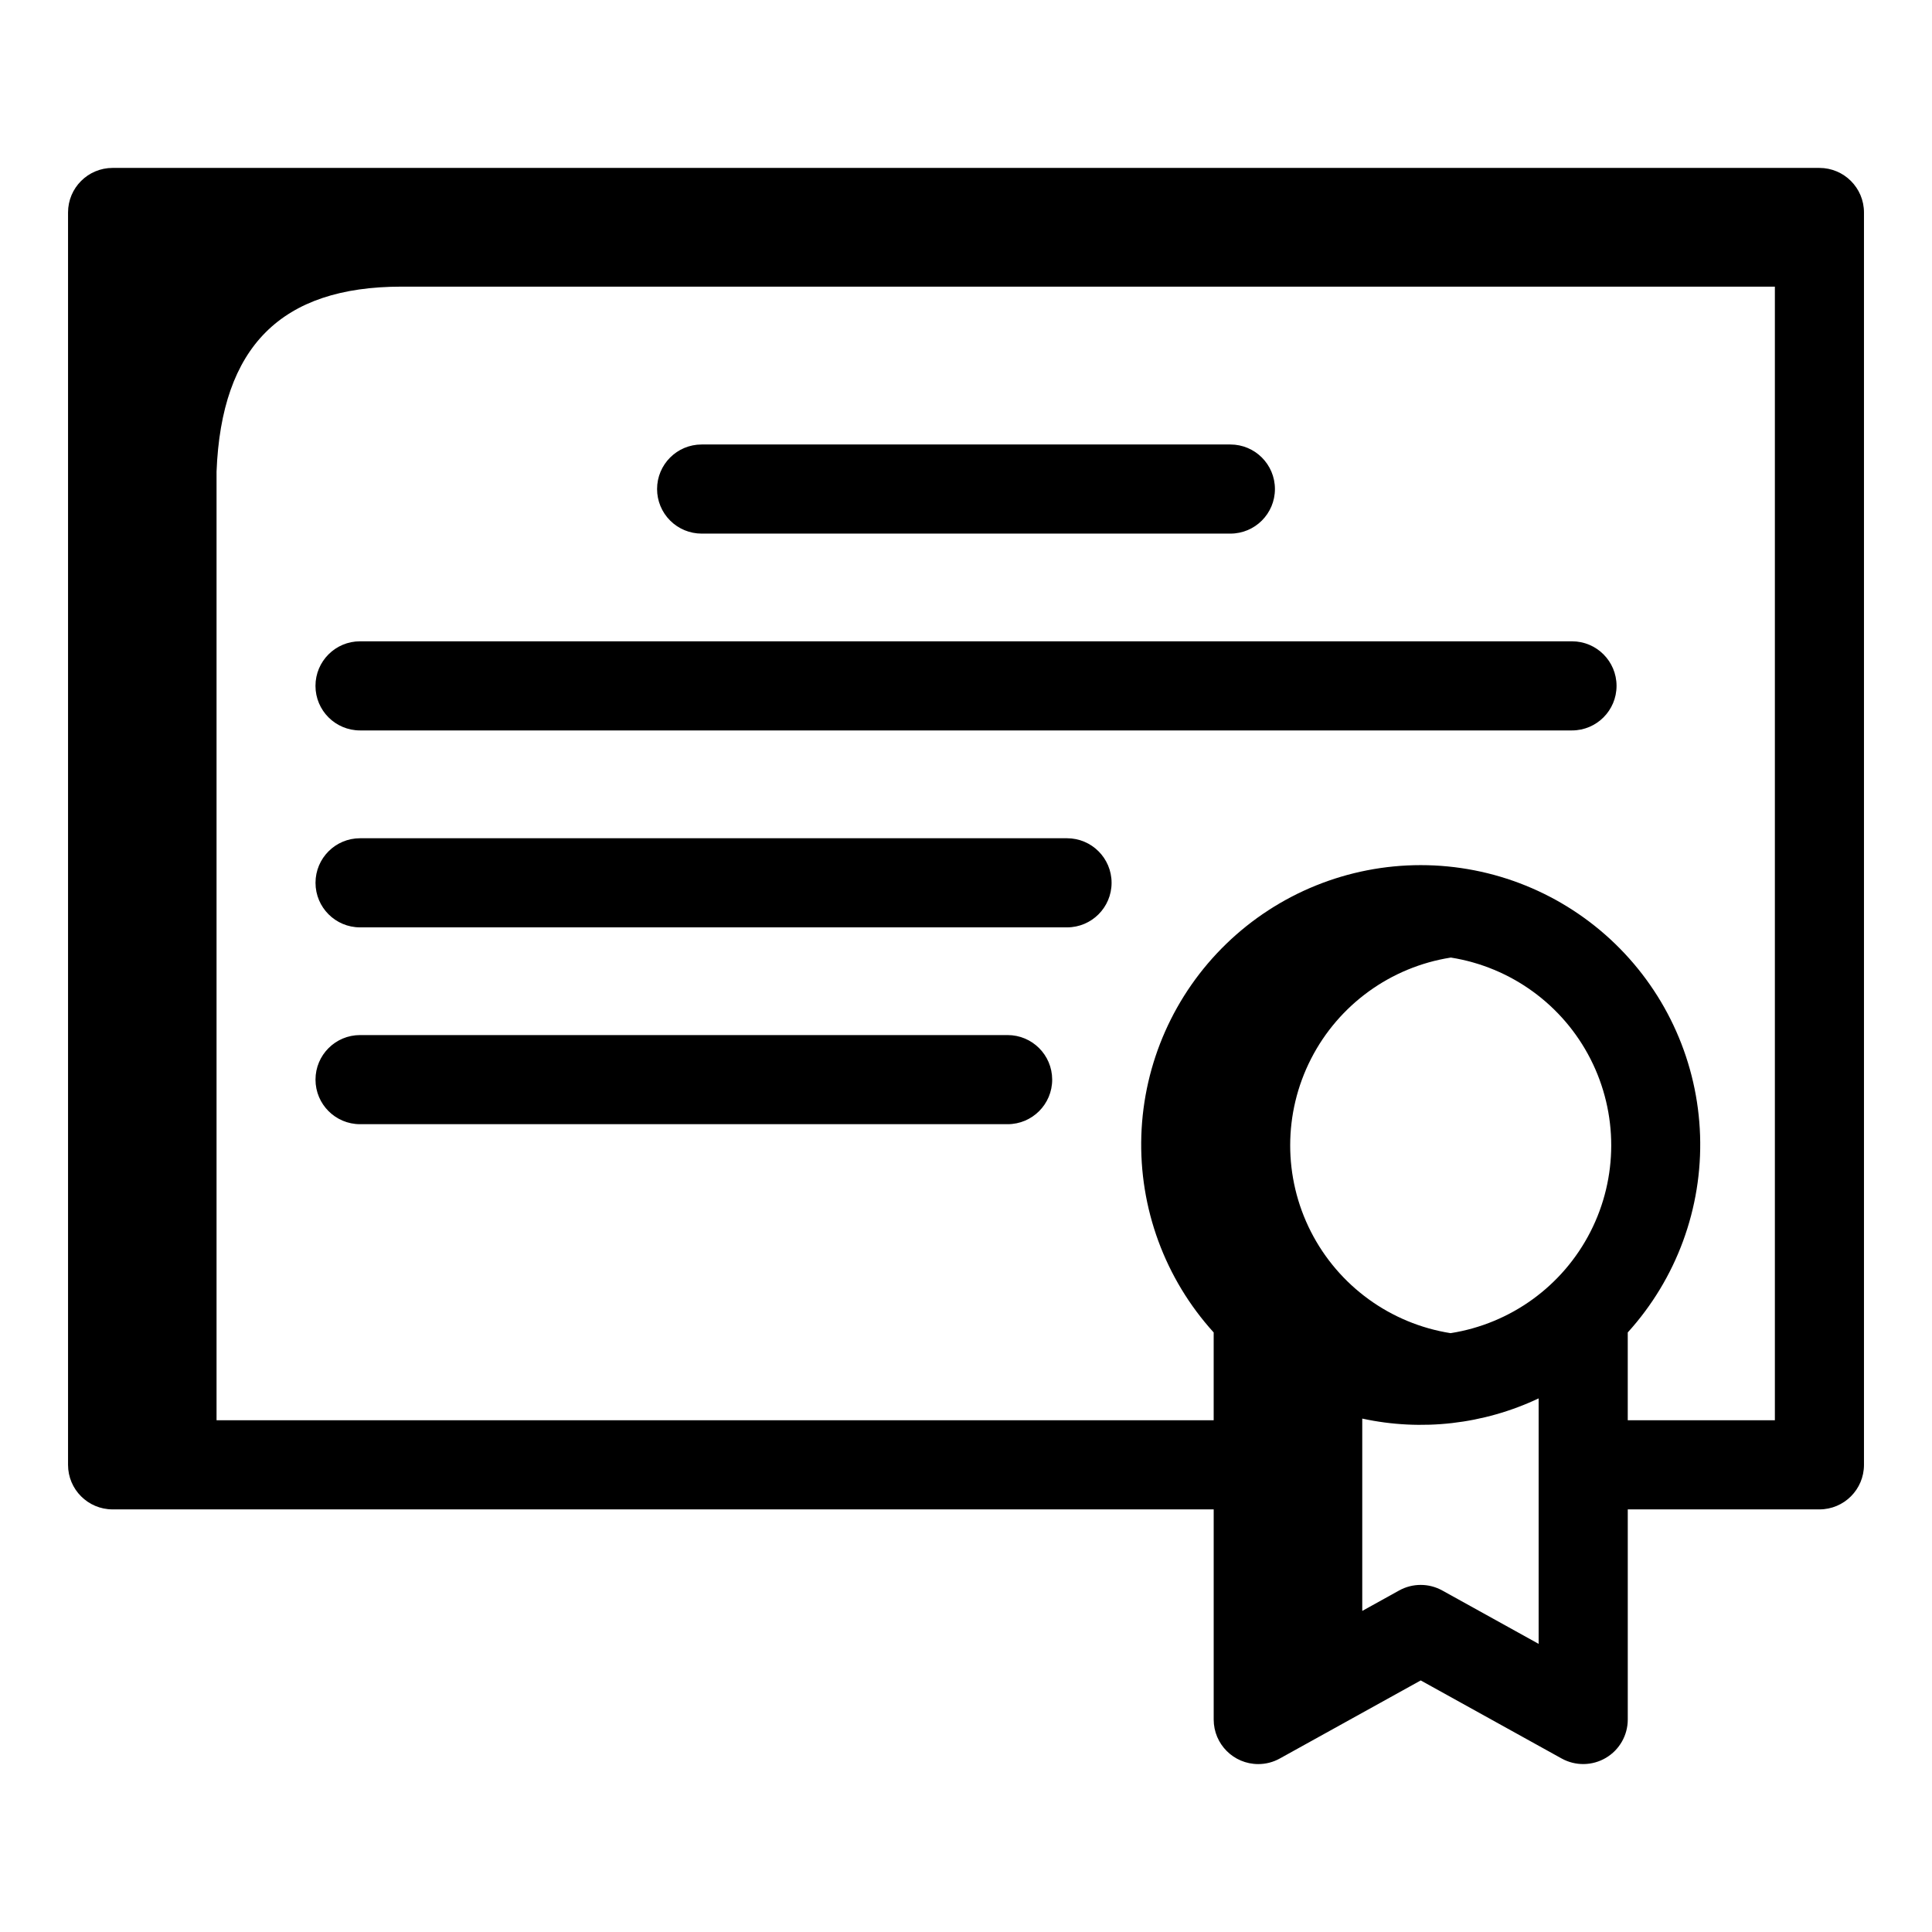 <?xml version="1.0" encoding="UTF-8"?>
<!-- Uploaded to: ICON Repo, www.svgrepo.com, Generator: ICON Repo Mixer Tools -->
<svg fill="#000000" width="800px" height="800px" version="1.1" viewBox="144 144 512 512" xmlns="http://www.w3.org/2000/svg">
 <path d="m626.16 188.5h-452.32c-6.523 0-11.809 5.289-11.809 11.809v331.89c0 6.519 5.285 11.805 11.809 11.805h291.8v55.688c0 6.523 5.285 11.809 11.809 11.809 2 0.004 3.965-0.508 5.715-1.48l37.344-20.688 37.344 20.688c3.656 2.023 8.109 1.961 11.711-0.16 3.602-2.121 5.812-5.988 5.812-10.168v-55.688h50.789c6.523 0 11.809-5.285 11.809-11.805v-331.89c0-6.519-5.285-11.809-11.809-11.809zm-97.746 308.8c-15.938-2.523-29.703-12.531-37.02-26.91-7.32-14.383-7.305-31.402 0.035-45.77 7.34-14.371 21.121-24.355 37.062-26.855 15.938 2.527 29.703 12.531 37.023 26.914 7.316 14.379 7.305 31.398-0.039 45.77-7.34 14.367-21.121 24.352-37.062 26.852zm-2.195 68.195c-3.559-1.969-7.879-1.969-11.438 0l-9.77 5.414v-50.969c15.746 3.414 32.176 1.531 46.742-5.356v65.055zm49.152-45.113v-23.27c12.918-14.246 19.793-32.953 19.168-52.172-0.625-19.223-8.695-37.445-22.512-50.82s-32.293-20.852-51.523-20.852c-19.23 0-37.707 7.477-51.523 20.852-13.816 13.375-21.891 31.598-22.516 50.82-0.621 19.219 6.25 37.926 19.172 52.172v23.27h-264.25v-251.4c1.293-33.102 17.082-49.02 49.043-49.02h363.93v300.42zm-257.24-246.78c0-6.523 5.289-11.809 11.809-11.809h140.12c6.523 0 11.809 5.285 11.809 11.809 0 6.519-5.285 11.809-11.809 11.809h-140.12c-3.133 0-6.137-1.246-8.348-3.461-2.215-2.211-3.461-5.215-3.461-8.348zm254.27 52.16c0 6.519-5.285 11.809-11.809 11.809h-321.18c-6.523 0-11.809-5.289-11.809-11.809 0-6.523 5.285-11.809 11.809-11.809h321.18c6.523 0 11.809 5.285 11.809 11.809zm-133.82 52.191c0 6.519-5.285 11.809-11.809 11.809h-187.35c-6.523 0-11.809-5.289-11.809-11.809 0-6.523 5.285-11.809 11.809-11.809h187.35c6.523 0 11.809 5.285 11.809 11.809zm-15.742 52.16c0 6.519-5.289 11.809-11.809 11.809h-171.61c-6.523 0-11.809-5.289-11.809-11.809 0-6.523 5.285-11.809 11.809-11.809h171.61c6.512 0 11.793 5.273 11.809 11.785z"/>
</svg>